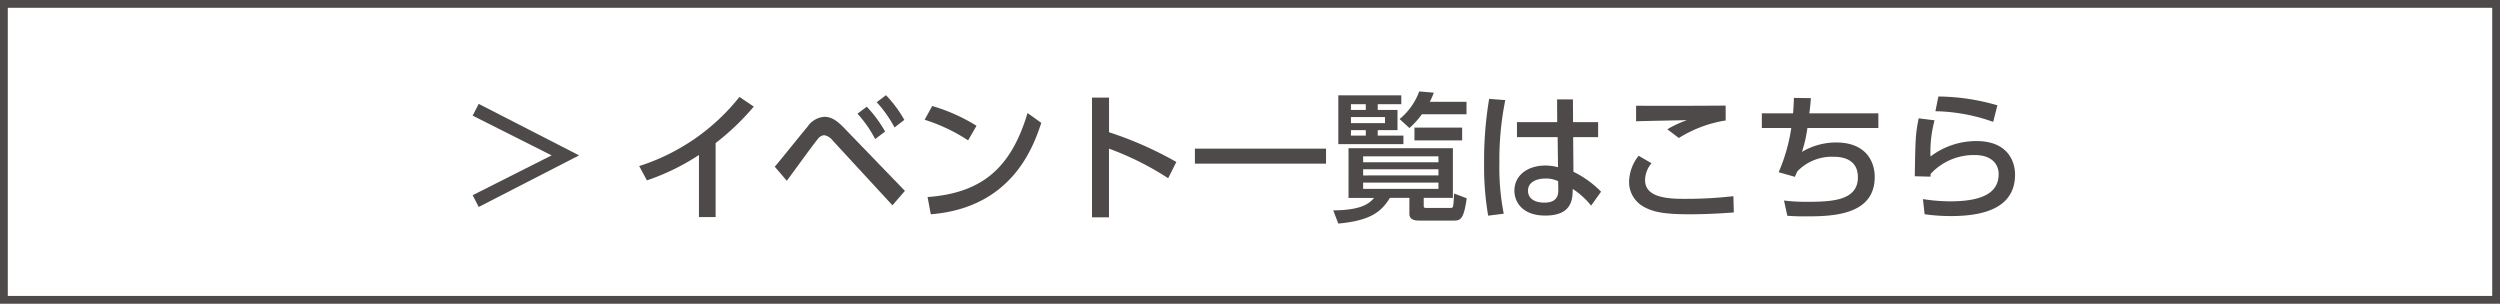 <svg xmlns="http://www.w3.org/2000/svg" viewBox="0 0 321 39"><defs><style>.cls-1{fill:none;stroke:#4d4a49;stroke-miterlimit:10;}.cls-2{fill:#4d4a49;}</style></defs><title>topEventMore</title><g id="レイヤー_2" data-name="レイヤー 2"><g id="Over"><rect class="cls-1" x="0.5" y="0.5" width="320" height="38"/><path class="cls-2" d="M70.827,19.95l-10.137-5.1.775-1.512L74.356,19.95,61.465,26.576l-.775-1.513Z"/><path class="cls-2" d="M91.888,27.873H89.745V19.9a29.036,29.036,0,0,1-6.681,3.258l-.99-1.836a26.858,26.858,0,0,0,12.874-8.877l1.837,1.243a31.775,31.775,0,0,1-4.9,4.681Z"/><path class="cls-2" d="M99.48,21.408c.684-.792,3.583-4.411,4.2-5.131A2.845,2.845,0,0,1,105.836,15c.81,0,1.513.343,2.593,1.477l7.76,8.031-1.6,1.853L106.9,18.023a1.724,1.724,0,0,0-1.1-.666,1.217,1.217,0,0,0-.846.559c-.666.81-3.367,4.555-3.926,5.293ZM111.292,13.7a16.381,16.381,0,0,1,2.358,3.187l-1.278.972A14.952,14.952,0,0,0,110.1,14.6Zm2.467-1.476a15.639,15.639,0,0,1,2.358,3.169l-1.261.972a15.58,15.58,0,0,0-2.286-3.241Z"/><path class="cls-2" d="M124.305,18.023a22.248,22.248,0,0,0-5.582-2.646l.972-1.765a22.785,22.785,0,0,1,5.69,2.538ZM119.1,25.3c7.148-.523,10.767-3.89,12.837-10.786l1.765,1.261c-.973,2.9-3.637,10.893-14.188,11.739Z"/><path class="cls-2" d="M149.992,22.885a37.211,37.211,0,0,0-7.6-3.8v8.822h-2.179V12.531H142.4v4.448a46.531,46.531,0,0,1,8.642,3.818Z"/><path class="cls-2" d="M153.426,19.086h16.836v1.926H153.426Z"/><path class="cls-2" d="M182.806,26.468c0,.18.108.234.3.234h3.169a.28.28,0,0,0,.307-.27c.054-.287.107-1.1.126-1.584l1.62.611c-.36,2.449-.684,2.863-1.584,2.863h-4.52c-.377,0-1.26-.017-1.26-.864V25.406h-2.5c-1.081,1.764-2.449,2.916-6.627,3.3l-.648-1.693c3.656-.035,4.627-.882,5.24-1.6h-3.278V19.031h13.4v6.375h-3.745Zm-2.881-14.224v1.134H176.9v.738h2.539v2.593H176.9v.7h3.3v1.1H171.84V12.244Zm-4.556,1.134h-1.908v.738h1.908Zm2.467,1.657h-4.375v.774h4.375Zm-2.467,1.674h-1.908v.7h1.908Zm9.327,3.367h-9.669v.756H184.7Zm0,1.656h-9.669v.793H184.7Zm0,1.711h-9.669v.811H184.7Zm-4.987-8.156a8.3,8.3,0,0,0,2.52-3.547l1.873.161a8.994,8.994,0,0,1-.522,1.171H188.3v1.6h-5.726a11.017,11.017,0,0,1-1.6,1.765Zm8.03,2.736h-6.122V16.385h6.122Z"/><path class="cls-2" d="M193.279,12.855a38.228,38.228,0,0,0-.756,8.049,30.537,30.537,0,0,0,.558,6.536l-2,.252a37.151,37.151,0,0,1-.522-6.788,47.594,47.594,0,0,1,.648-8.211Zm11.92,2.828v1.926h-3.205l.036,4.448a12.857,12.857,0,0,1,3.547,2.556L204.3,26.4a10.229,10.229,0,0,0-2.36-2.142l-.017.521c-.072,1.873-1.08,2.9-3.529,2.9-2.809,0-3.944-1.639-3.944-3.2,0-1.908,1.621-3.223,3.98-3.223a6.127,6.127,0,0,1,1.621.217L200,17.609h-5.222V15.683h5.168l-.017-2.917h2.034l.018,2.917Zm-5.132,7.581a3.621,3.621,0,0,0-1.62-.343c-1.081,0-2.251.414-2.251,1.566,0,1.117,1.027,1.531,2.089,1.531,1.71,0,1.819-1.008,1.8-1.747Z"/><path class="cls-2" d="M212.054,20.959a3.44,3.44,0,0,0-.828,2.16c0,2.07,2.412,2.412,4.915,2.412a53.354,53.354,0,0,0,6.427-.342l.055,2.089c-1.459.109-3.367.234-5.69.234-3.115,0-4.645-.252-5.923-.991a3.615,3.615,0,0,1-1.837-3.205A5.549,5.549,0,0,1,210.4,20Zm9.524-5.492a16.11,16.11,0,0,0-6.014,2.25L214.088,16.6a13.448,13.448,0,0,1,2.521-1.171c-1.026.018-5.6.108-6.536.143v-2c3.043.036,10.929,0,11.5-.017Z"/><path class="cls-2" d="M241.181,14.549v1.89H232.07a17.282,17.282,0,0,1-.7,3.061,8.609,8.609,0,0,1,4.375-1.207c3.98,0,4.97,2.594,4.97,4.43,0,5.023-5.672,5.059-8.967,5.059-1.152,0-1.6-.036-2.251-.071l-.432-1.963a23.07,23.07,0,0,0,3.115.162c3.3,0,6.374-.252,6.374-3.151,0-2.017-1.494-2.629-3.078-2.629a6.152,6.152,0,0,0-4.682,1.854,5.554,5.554,0,0,0-.324.721l-2.089-.594A22.6,22.6,0,0,0,230,16.439h-3.781v-1.89h4.014c.055-.738.073-1.153.109-1.981l2.179.036c-.037.5-.126,1.422-.2,1.945Z"/><path class="cls-2" d="M248.4,15.449a15.321,15.321,0,0,0-.523,4.645,9.714,9.714,0,0,1,5.889-1.981c4.195,0,4.968,2.809,4.968,4.3,0,3.853-3.24,5.329-8.192,5.329a23.869,23.869,0,0,1-3.421-.234l-.216-1.944a22.505,22.505,0,0,0,3.511.287c4.646,0,6.212-1.4,6.212-3.51,0-1.171-.811-2.431-3.043-2.431a7.54,7.54,0,0,0-5.672,2.395c-.036.179-.036.252-.054.379l-2-.055c.072-4.844.108-5.492.5-7.436Zm7.526.2a23.183,23.183,0,0,0-7.418-1.368l.378-1.89a27.644,27.644,0,0,1,7.58,1.133Z"/></g></g></svg>